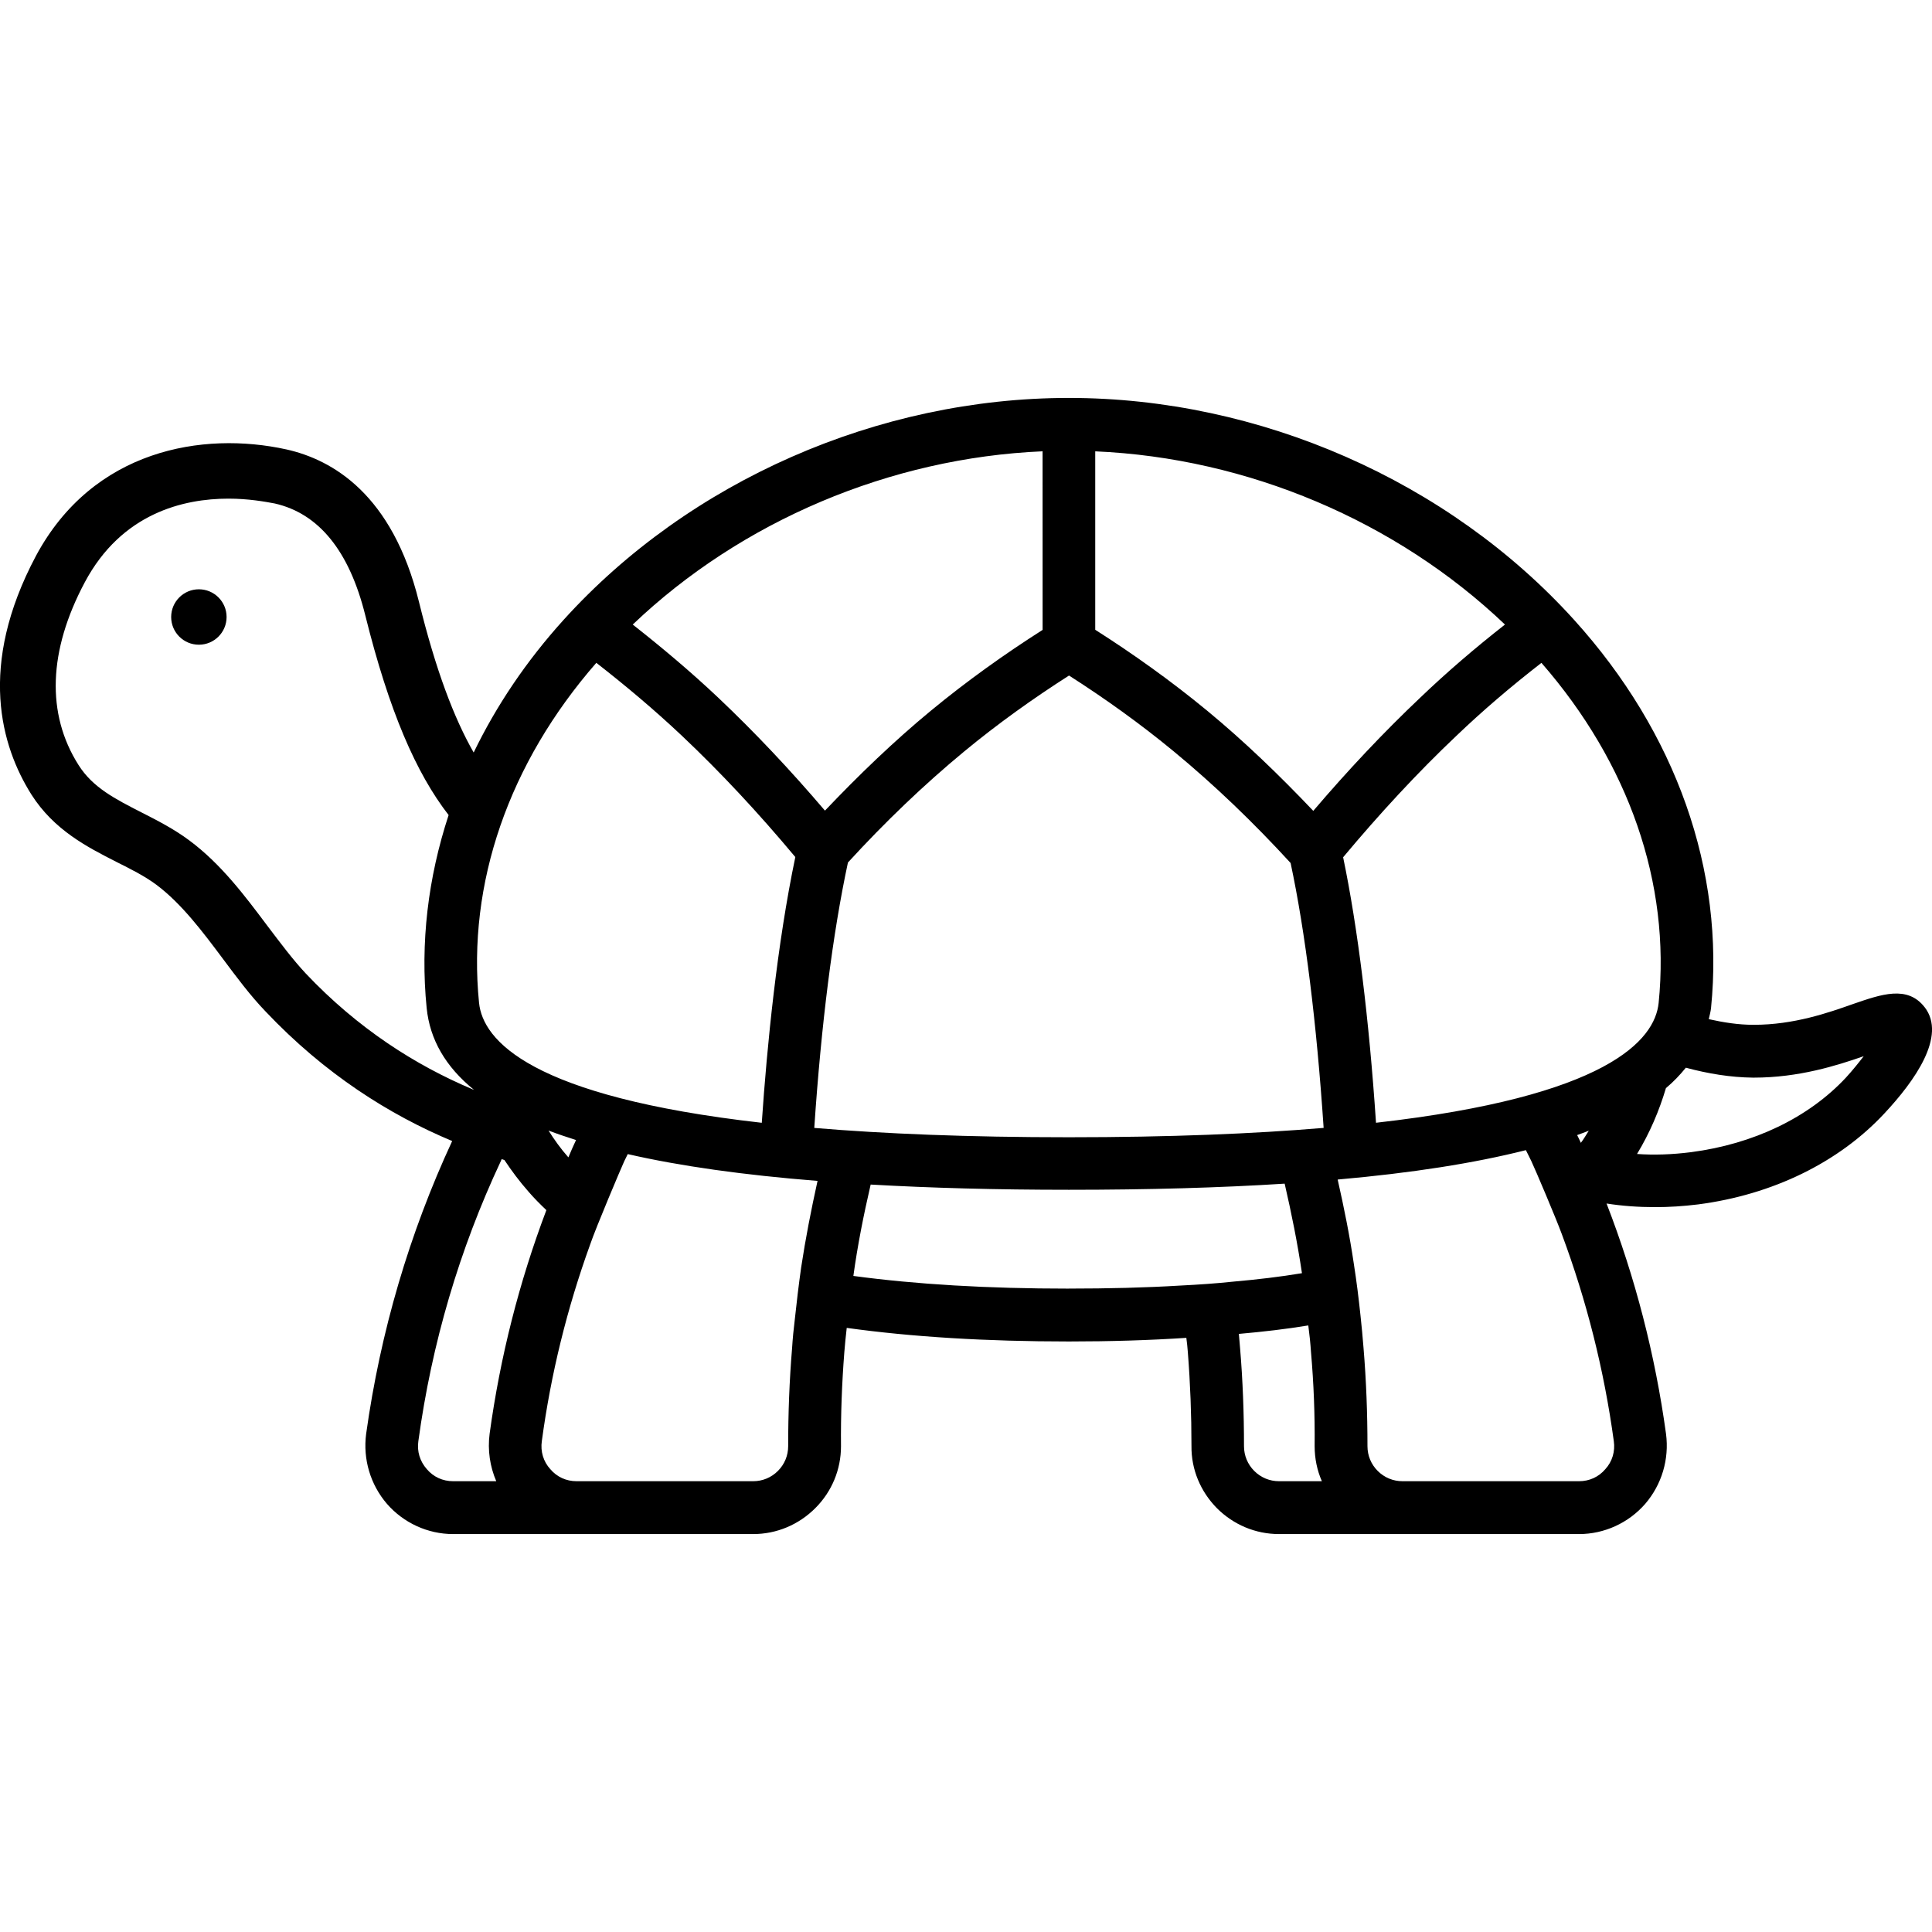 <svg xmlns="http://www.w3.org/2000/svg" id="Tortoise" viewBox="0 0 64 64"><g><circle cx="6.588" cy="20.439" r=".918"></circle><path d="m63.758 33.368c-.57-.74-1.44-.43-2.37-.11-.82.29-1.96.69-3.29.69-.01 0-.01 0-.02 0-.488 0-.98-.077-1.473-.187.025-.122.062-.24.075-.366.458-4.552-1.152-9.12-4.533-12.858-4.164-4.605-10.422-7.355-16.74-7.355-6.318 0-12.574 2.749-16.739 7.354-1.236 1.366-2.229 2.845-2.977 4.392-.646-1.13-1.251-2.713-1.812-4.99-.88-3.57-2.87-4.71-4.39-5.05-2.77-.61-6.41 0-8.3 3.53-1.94 3.65-1.15 6.31-.15 7.9.75 1.18 1.85 1.74 2.81 2.23.48.24.94.47 1.33.76.83.62 1.53 1.55 2.21 2.46.44.59.9 1.21 1.41 1.74 1.96 2.07 4.1 3.42 6.18 4.29-1.42 3.06-2.38 6.33-2.85 9.7-.11.84.14 1.68.69 2.32.55.63 1.35 1 2.19 1h9.94c.78 0 1.51-.31 2.06-.86.55-.55.85-1.28.85-2.05-.01-1.04.03-2.08.11-3.11.02-.27.05-.54.08-.81 2.16.3 4.62.45 7.36.45 1.37 0 2.67-.04 3.89-.12.02.16.04.32.05.48.08 1.02.12 2.07.12 3.1-.01.78.3 1.51.84 2.06.55.55 1.28.86 2.06.86h9.94c.84 0 1.64-.37 2.19-1.0.55-.64.8-1.48.69-2.32-.36-2.62-1.02-5.18-1.97-7.63.51.08 1.05.12 1.61.12.46 0 .93-.03 1.42-.09 2.47-.32 4.66-1.39 6.17-3.01 1.01-1.08 2.07-2.57 1.34-3.52zm-11.39 4.49c-.02-.04-.04-.09-.06-.13-.021-.042-.043-.085-.063-.127.133-.047.258-.096.385-.144-.087.134-.164.275-.262.401zm2.577-4.638c-.125 1.239-1.697 3.104-9.363 3.973-.232-3.453-.605-6.465-1.089-8.795 1.212-1.45 2.469-2.81 3.758-4.029.863-.826 1.791-1.619 2.811-2.411 2.896 3.321 4.283 7.304 3.883 11.262zm-27.971 4.143c.23-3.43.612-6.449 1.115-8.791 1.217-1.33 2.51-2.571 3.855-3.682 1.11-.917 2.278-1.751 3.469-2.512 1.187.759 2.355 1.593 3.469 2.513 1.346 1.11 2.644 2.358 3.871 3.697.487 2.283.861 5.295 1.094 8.775-2.315.195-5.092.31-8.44.31-3.345 0-6.12-.115-8.434-.309zm16.529-10.503c-1.125-1.185-2.293-2.31-3.51-3.314-1.192-.983-2.441-1.875-3.712-2.684v-5.911c5.048.218 9.977 2.309 13.573 5.738-1.012.794-1.939 1.591-2.803 2.418-1.212 1.146-2.4 2.409-3.547 3.754zm-8.965-5.994c-1.273.811-2.52 1.702-3.705 2.68-1.219 1.006-2.385 2.128-3.505 3.307-1.155-1.354-2.319-2.591-3.542-3.748-.909-.858-1.861-1.657-2.826-2.416 3.597-3.43 8.528-5.522 13.577-5.739zm-14.784 1.091c.969.755 1.923 1.556 2.835 2.416 1.298 1.227 2.529 2.549 3.757 4.018-.607 2.904-.936 6.226-1.111 8.803-7.669-.869-9.24-2.734-9.366-3.974-.398-3.957.988-7.942 3.885-11.263zm-.925 16.381-.01-.01c-.242-.273-.454-.569-.648-.877.286.11.594.213.911.314-.086.189-.178.385-.253.573zm-8.7-6.09c-.43-.46-.84-1.01-1.28-1.59-.75-1-1.53-2.04-2.58-2.82-.51-.38-1.06-.66-1.59-.93-.86-.44-1.61-.82-2.08-1.57-1.07-1.69-1-3.78.21-6.05 1.22-2.29 3.27-2.77 4.76-2.77.66 0 1.21.1 1.53.16 1.46.33 2.47 1.57 3 3.7.792 3.184 1.684 5.232 2.762 6.622-.681 2.076-.944 4.235-.727 6.394.106 1.044.626 1.944 1.568 2.709-.021-.009-.042-.019-.064-.026-1.87-.79-3.78-2-5.51-3.83zm4.88 16.819c-.34 0-.65-.14-.87-.4-.23-.26-.33-.59-.28-.93.44-3.23 1.36-6.35 2.73-9.27.01-.02.02-.05.03-.07.03.01.06.02.09.03.24.36.5.71.8 1.05.18.21.38.41.59.61-.9 2.38-1.53 4.86-1.88 7.41-.07.54.01 1.08.22 1.57h-1.43zm11.53-7.08c-.08.57-.15 1.15-.21 1.72-.04.32-.07.63-.09.95-.09 1.08-.13 2.17-.13 3.25 0 .31-.12.6-.34.82-.22.22-.51.34-.82.34h-5.85c-.34 0-.65-.14-.87-.4-.23-.25-.33-.59-.28-.93.3-2.23.84-4.41 1.6-6.51.19-.56 1.02-2.52 1.13-2.76.037-.079.078-.156.116-.236 1.739.399 3.837.693 6.287.888-.21.951-.397 1.905-.543 2.868zm8.87.7c-2.69 0-5.06-.14-7.14-.42.14-1.018.341-2.026.573-3.027 1.984.113 4.159.173 6.566.173 2.637 0 5.017-.067 7.148-.203.226.981.426 1.969.573 2.966-.72.12-1.48.21-2.28.28-.56.06-1.15.1-1.75.13-1.16.07-2.39.1-3.69.1zm6.96 6.38c-.31 0-.6-.12-.82-.34-.22-.22-.34-.51-.34-.82 0-1.09-.04-2.18-.13-3.25-.01-.16-.03-.31-.04-.47.8-.07 1.57-.16 2.3-.28.04.3.07.59.09.89.09 1.03.13 2.07.12 3.11 0 .4.08.8.24 1.16h-1.42zm11.09-1.33c.05.34-.05.68-.28.93-.22.26-.53.4-.87.4h-5.85c-.31 0-.6-.12-.82-.34-.22-.22-.34-.51-.34-.82 0-1.08-.04-2.17-.13-3.25-.03-.36-.06-.72-.1-1.07-.06-.57-.13-1.14-.22-1.71-.138-.941-.327-1.874-.537-2.803 2.457-.217 4.525-.542 6.235-.974.059.123.124.242.182.367.12.25.82 1.9 1.01 2.42.82 2.2 1.4 4.5 1.72 6.85zm7.69-12.04c-1.24 1.33-3.06 2.2-5.13 2.47-.63.08-1.23.1-1.79.06.422-.697.734-1.432.957-2.181.255-.214.47-.442.66-.677.738.198 1.476.32 2.222.329h.03c1.49 0 2.75-.4 3.64-.71-.17.22-.37.47-.59.71z"></path></g></svg>